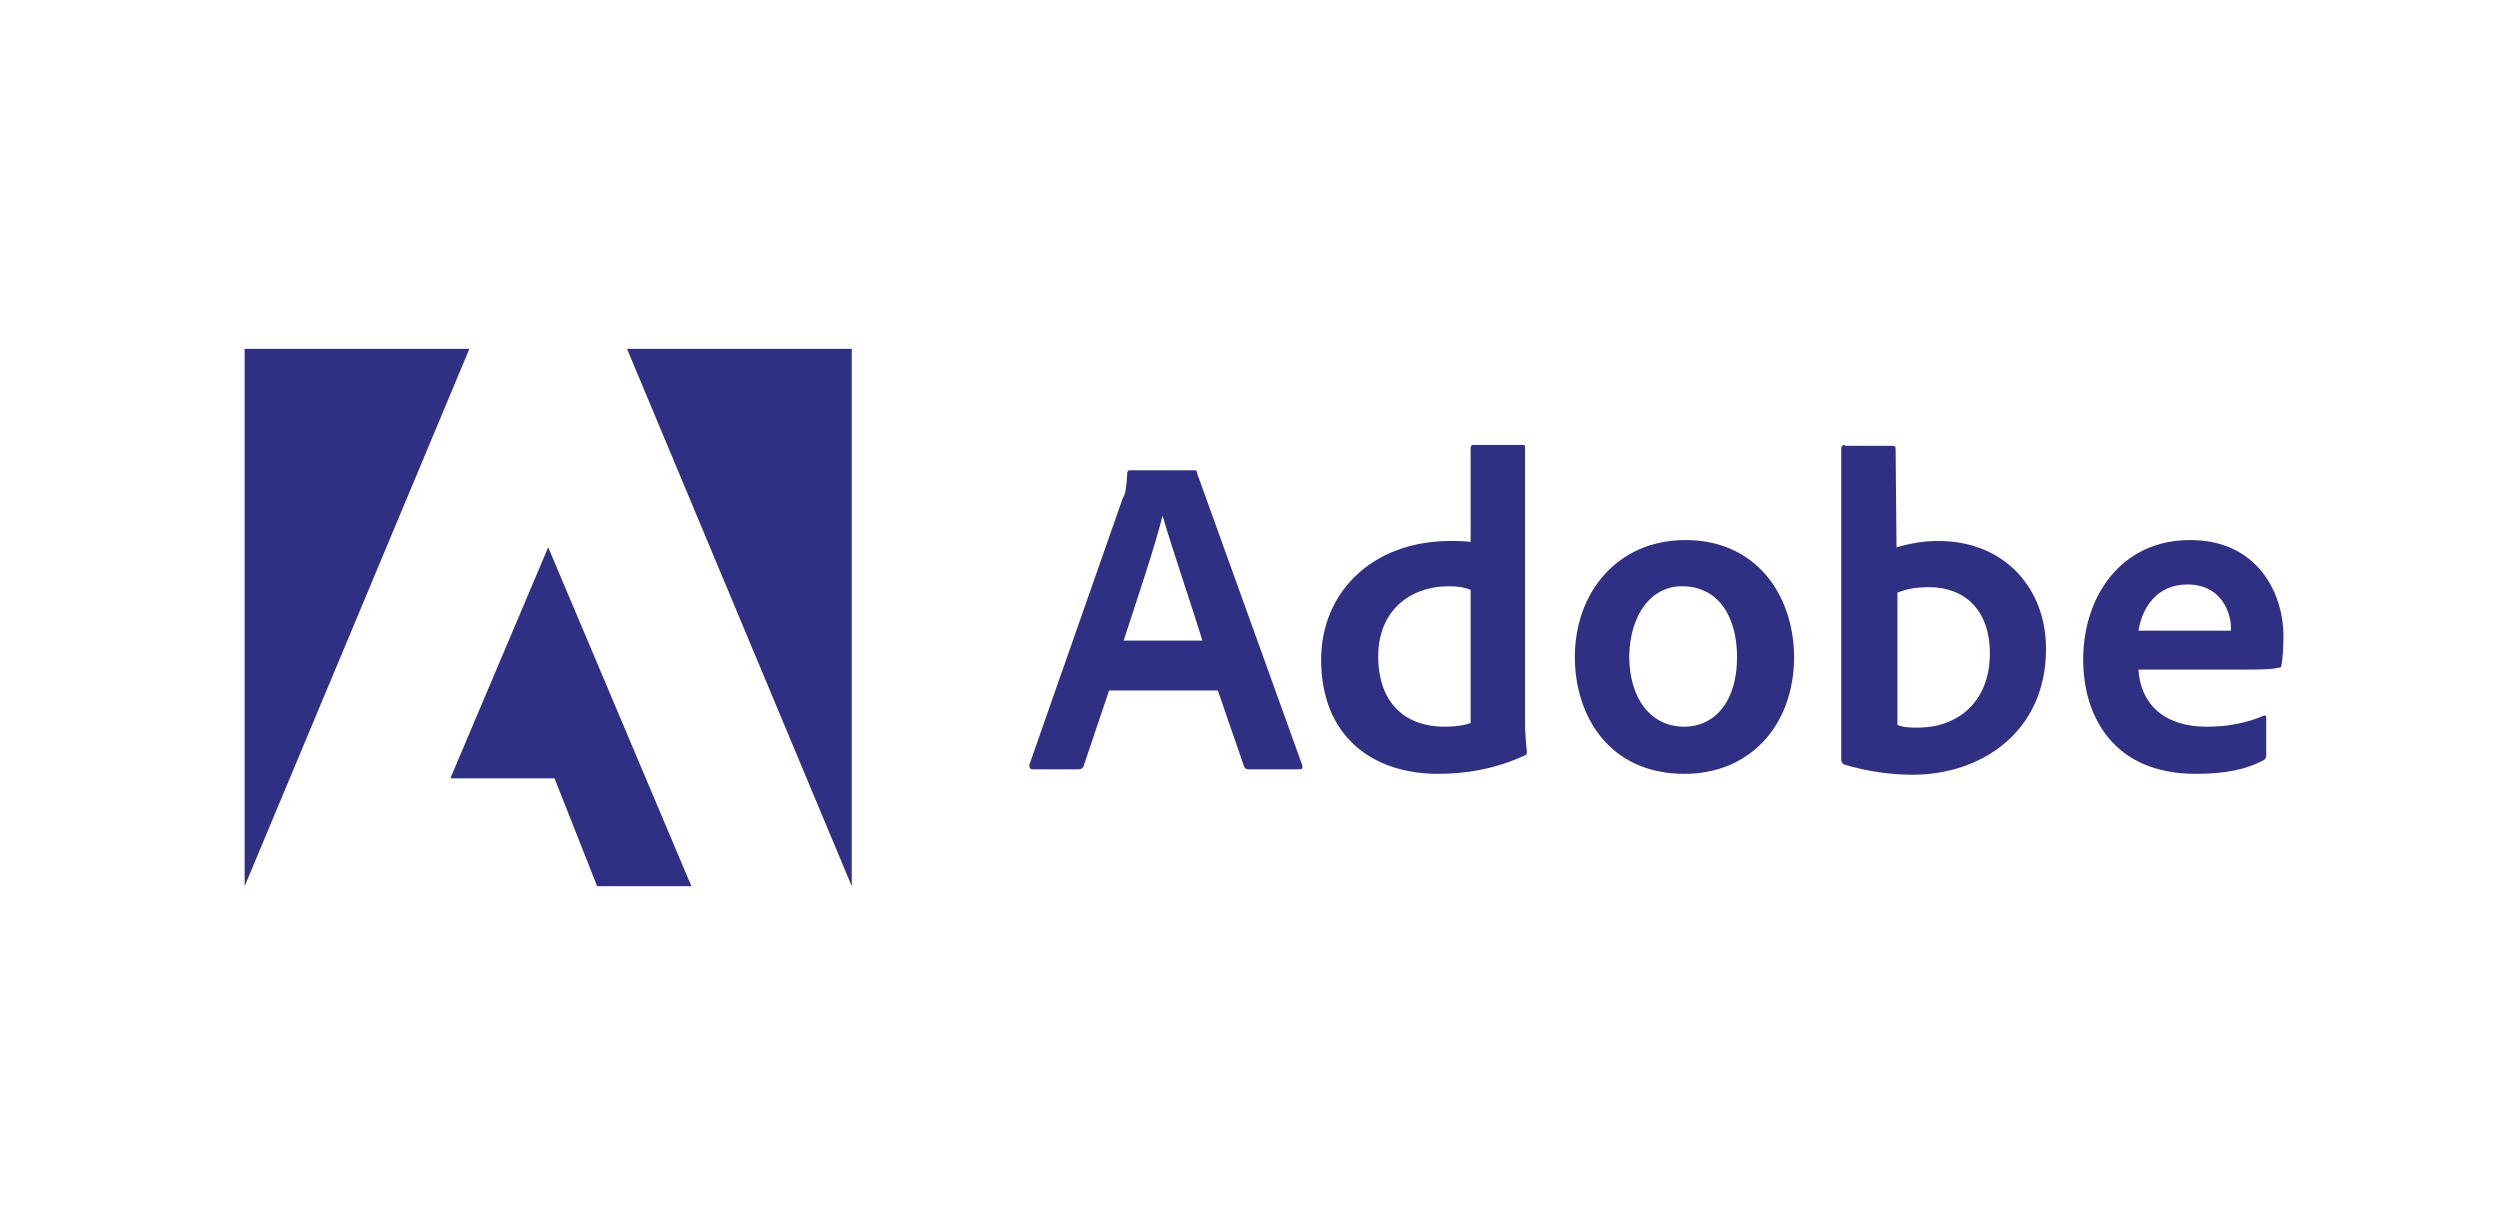 <svg xmlns="http://www.w3.org/2000/svg" xmlns:xlink="http://www.w3.org/1999/xlink" id="Layer_1" x="0px" y="0px" viewBox="0 0 275.9 135.3" xml:space="preserve"><g>	<path fill="#2F2F83" d="M51.8,38.5H27v59.3L51.8,38.5z"></path>	<path fill="#2F2F83" d="M69.2,38.5H94v59.3L69.2,38.5z"></path>	<path fill="#2F2F83" d="M60.5,60.4l15.8,37.4H65.9l-4.7-11.9H49.7L60.5,60.4z"></path></g><g>	<path fill="#2F2F83" d="M134.4,76.2l2.9,8.4c0.1,0.2,0.2,0.3,0.5,0.3h5.6c0.3,0,0.4-0.1,0.3-0.5l-11.6-32.2c0-0.3-0.1-0.3-0.4-0.3  h-7c-0.2,0-0.3,0.1-0.3,0.4c-0.1,1.7-0.2,2.2-0.5,2.7l-10.3,29.4c0,0.4,0.1,0.5,0.4,0.5h5c0.3,0,0.5-0.1,0.6-0.4l2.8-8.3H134.4z   M124,70.7c1.5-4.6,3.5-10.5,4.3-13.8h0c1,3.5,3.4,10.5,4.4,13.8H124z"></path>	<path fill="#2F2F83" d="M158.7,85.4c3,0,6.2-0.5,9.5-2c0.3-0.1,0.3-0.2,0.3-0.5c-0.1-0.9-0.2-2.2-0.2-3.2V49.4c0-0.2,0-0.3-0.2-0.3  h-5.5c-0.2,0-0.3,0.1-0.3,0.4v10.3c-0.9-0.1-1.5-0.1-2.2-0.1c-8.8,0-14.3,5.8-14.3,13.1C145.8,81.2,151.4,85.4,158.7,85.4z   M162.3,79.8c-0.9,0.3-1.9,0.4-2.9,0.4c-4,0-7.3-2.3-7.3-7.8c0-4.9,3.4-7.7,7.8-7.7c0.9,0,1.7,0.1,2.4,0.4V79.8z"></path>	<path fill="#2F2F83" d="M186,59.6c-7.5,0-12.2,5.8-12.2,12.9c0,6.4,3.7,12.9,12.1,12.9c7.1,0,12.1-5.2,12.1-13  C197.9,65.5,193.7,59.6,186,59.6z M185.6,64.7c4.3,0,6.1,3.7,6.1,7.8c0,5.2-2.7,7.7-5.8,7.7c-3.8,0-6.1-3.2-6.1-7.8  C179.9,67.7,182.3,64.7,185.6,64.7z"></path>	<path fill="#2F2F83" d="M203.6,49.1c-0.2,0-0.4,0.1-0.4,0.4v34.4c0,0.1,0.1,0.4,0.4,0.5c2.4,0.7,4.9,1.1,7.5,1.1  c7.4,0,14.7-4.6,14.7-13.9c0-6.7-4.6-11.9-11.9-11.9c-1.7,0-3.2,0.3-4.6,0.7l-0.1-10.8c0-0.4-0.1-0.4-0.5-0.4H203.6z M219.6,72.1  c0,5.6-3.8,8.2-7.9,8.2c-0.9,0-1.6,0-2.3-0.3V65.4c0.8-0.3,1.7-0.6,3.5-0.6C216.8,64.8,219.6,67.3,219.6,72.1z"></path>	<path fill="#2F2F83" d="M246.2,73.9c2.5,0,4.5,0,5.2-0.2c0.3,0,0.4-0.1,0.4-0.4c0.1-0.5,0.2-1.7,0.2-3.1c0-4.8-2.9-10.6-10.3-10.6  c-7.6,0-11.8,6.2-11.8,13.2c0,6.2,3.3,12.6,12.4,12.6c3.4,0,5.6-0.5,7.5-1.5c0.2-0.1,0.3-0.3,0.3-0.5v-4.2c0-0.2-0.1-0.3-0.3-0.2  c-1.9,0.8-4,1.2-6.2,1.2c-5.1,0-7.4-2.8-7.6-6.3H246.2z M236,69.6c0.4-2.5,2-5.1,5.4-5.1c3.8,0,4.8,3.2,4.8,4.7c0,0,0,0.3,0,0.4  c-0.2,0-0.9,0-2.8,0H236z"></path></g></svg>
